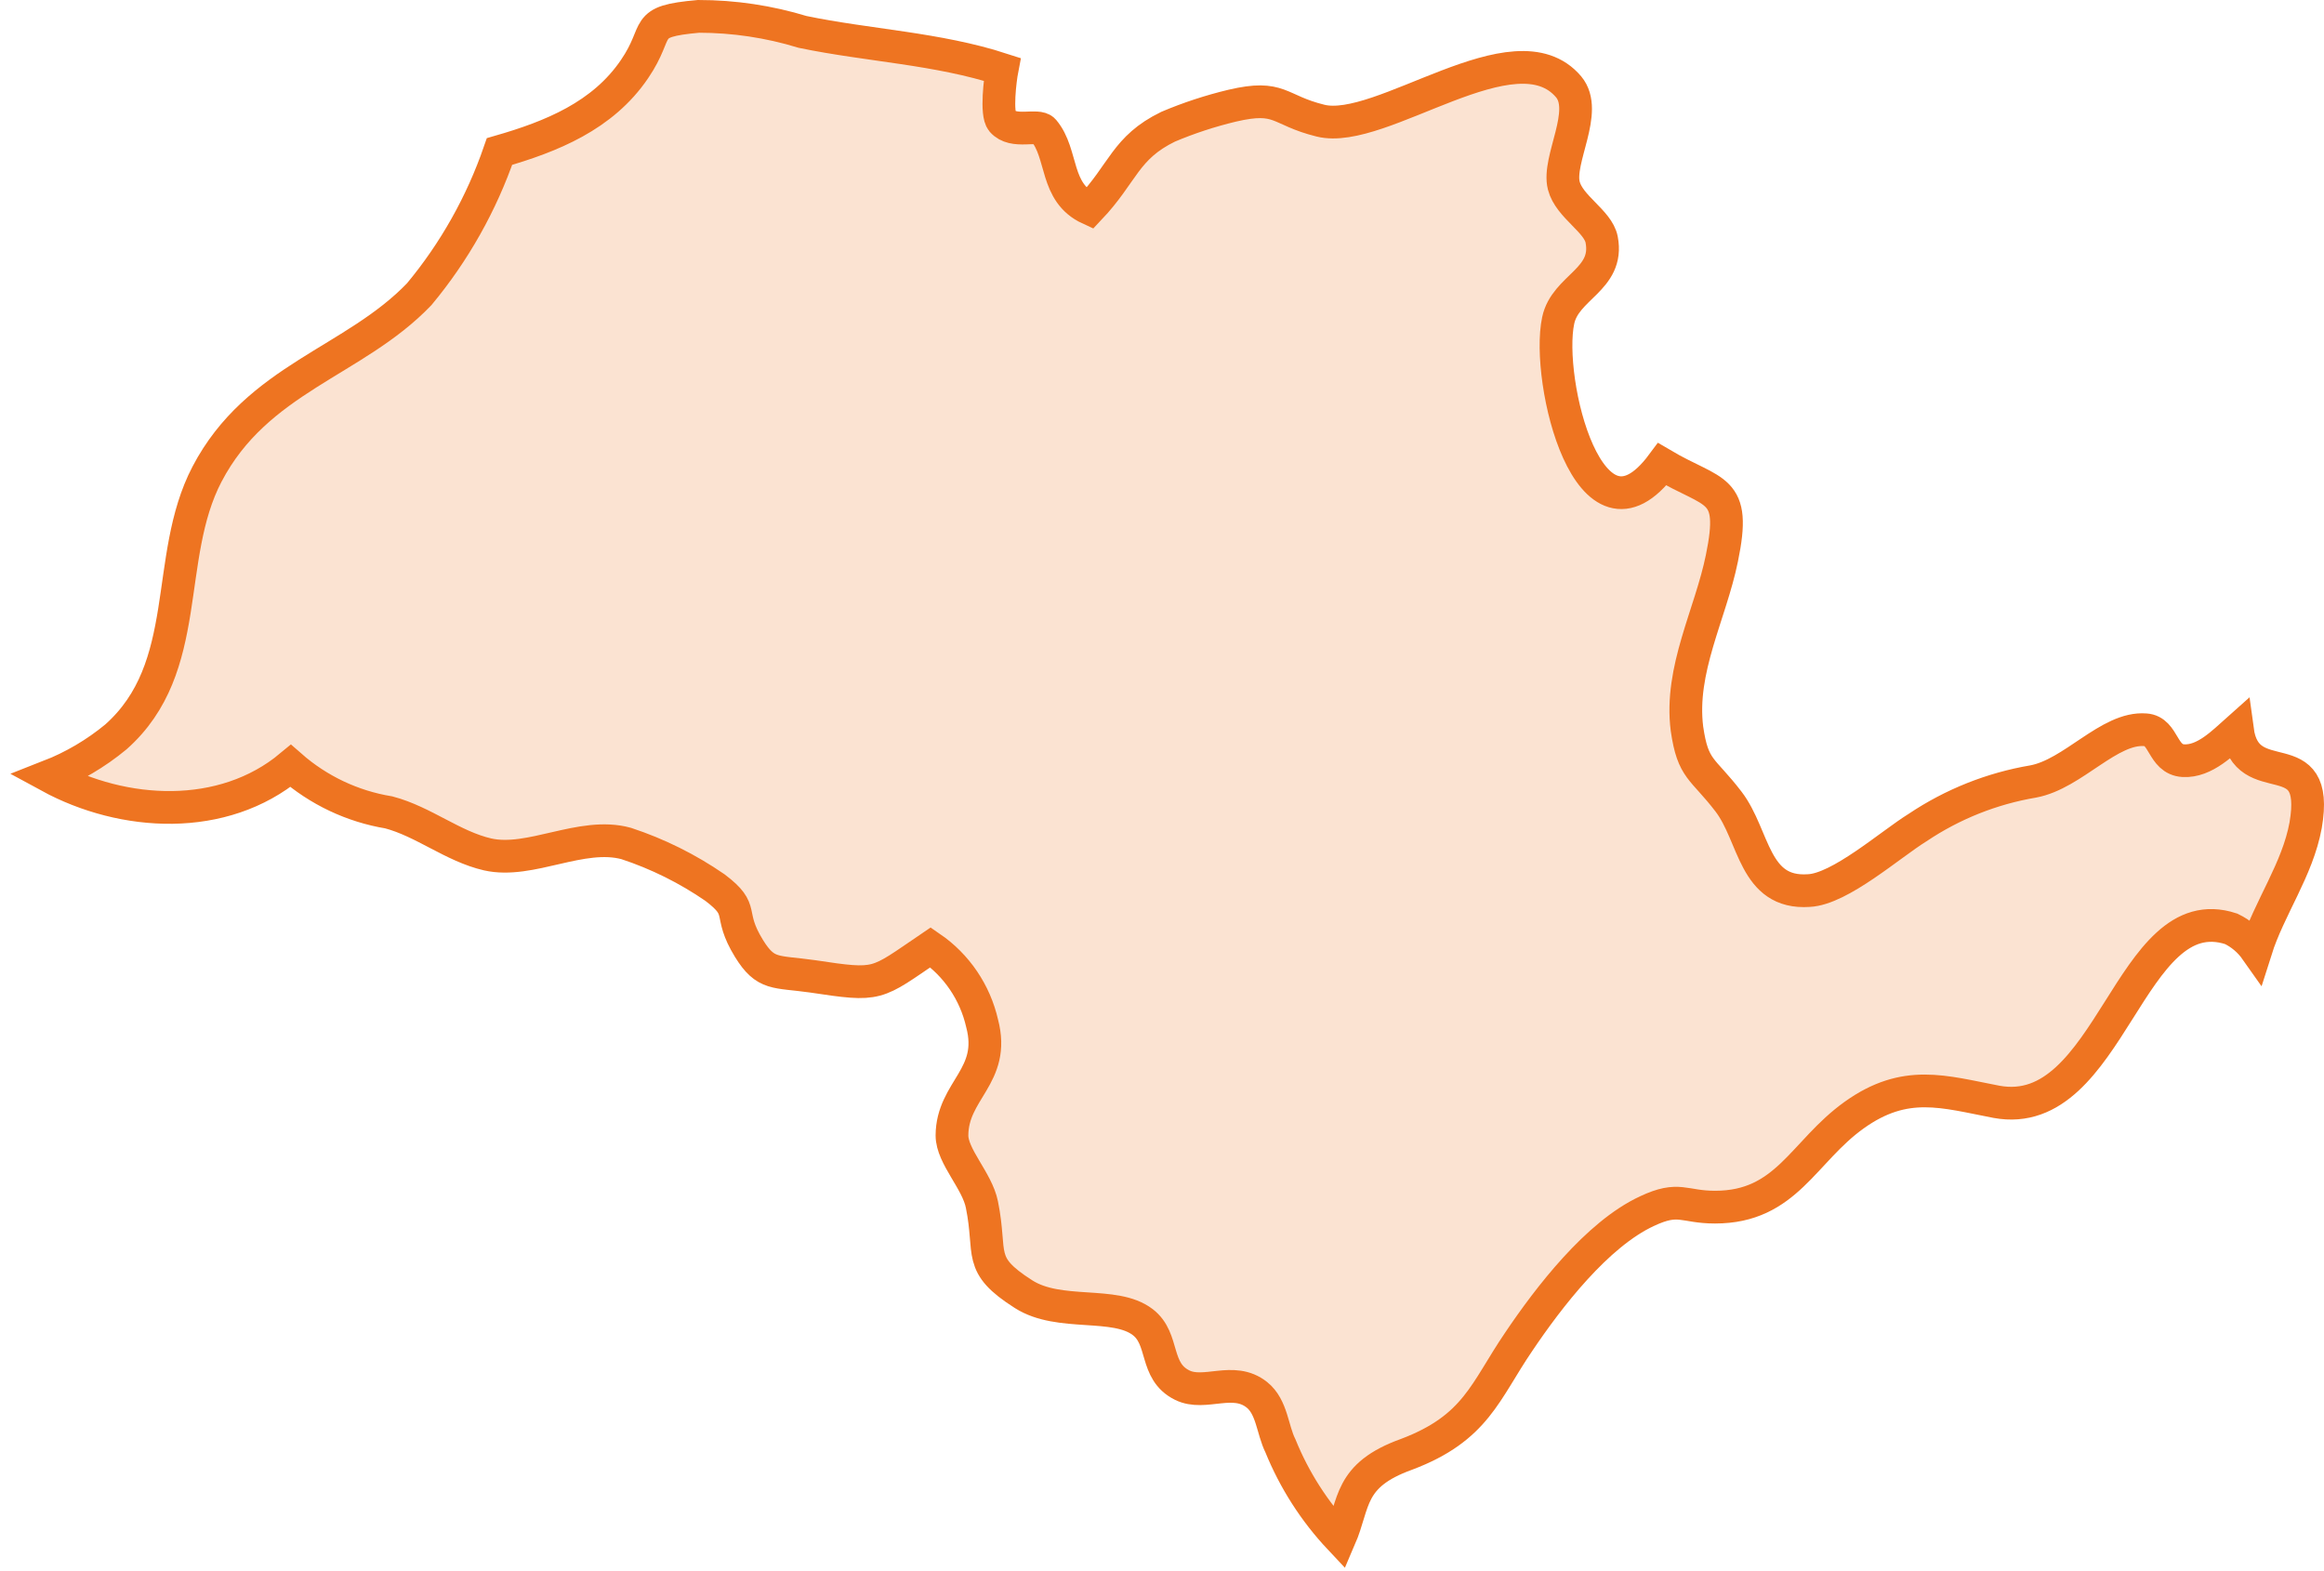 <svg width="142" height="96" viewBox="0 0 142 96" fill="none" xmlns="http://www.w3.org/2000/svg">
<path d="M136.71 44.604C135.858 45.362 134.714 46.556 133.405 46.479C132.095 46.402 132.248 44.668 131.091 44.591C128.879 44.411 126.668 47.301 124.227 47.751C121.706 48.177 119.302 49.136 117.172 50.563C115.494 51.603 112.431 54.326 110.524 54.416C107.143 54.647 107.219 51.077 105.618 48.983C104.016 46.89 103.444 47.07 103.076 44.527C102.618 40.918 104.512 37.54 105.211 34.111C106.126 29.68 104.766 30.258 101.563 28.37C97.114 34.355 94.432 23.232 95.207 19.585C95.639 17.53 98.334 17.093 97.864 14.64C97.648 13.51 95.881 12.636 95.55 11.339C95.144 9.746 97.101 6.805 95.843 5.303C92.576 1.45 84.403 8.308 80.678 7.37C78.073 6.728 78.251 5.765 75.289 6.458C73.951 6.778 72.642 7.207 71.374 7.743C68.743 9.027 68.641 10.568 66.569 12.752C64.421 11.763 64.98 9.413 63.772 7.974C63.404 7.537 61.929 8.205 61.23 7.396C60.849 6.947 61.116 4.827 61.23 4.237C57.277 2.952 53.057 2.785 49.04 1.95C46.979 1.32 44.838 1 42.684 1C39.1 1.321 40.435 1.783 38.769 4.224C36.825 7.088 33.685 8.346 30.52 9.258C29.423 12.443 27.76 15.398 25.613 17.979C21.647 22.115 15.711 23.117 12.648 28.973C9.966 34.111 11.872 40.776 7.08 45.028C5.854 46.041 4.477 46.852 3 47.429C7.551 49.908 13.627 50.242 17.758 46.8C19.458 48.291 21.535 49.274 23.758 49.639C25.893 50.204 27.672 51.719 29.795 52.207C32.414 52.798 35.528 50.794 38.261 51.539C40.188 52.174 42.015 53.082 43.689 54.236C45.608 55.688 44.401 55.726 45.761 57.948C46.79 59.618 47.375 59.335 49.638 59.656C53.756 60.273 53.451 60.196 56.858 57.884C58.452 58.976 59.578 60.637 60.01 62.533C60.862 65.77 58.179 66.605 58.167 69.379C58.167 70.663 59.705 72.14 59.997 73.605C60.62 76.674 59.654 77.239 62.539 79.076C64.726 80.476 68.12 79.474 69.823 80.784C71.183 81.824 70.497 83.777 72.238 84.637C73.624 85.318 75.352 84.072 76.801 85.228C77.729 85.973 77.742 87.36 78.238 88.349C79.089 90.443 80.318 92.359 81.861 94C82.788 91.855 82.369 90.147 85.941 88.863C90.199 87.257 90.733 85.01 92.792 81.991C94.623 79.269 97.584 75.415 100.635 74.003C102.605 73.078 102.847 73.759 104.792 73.759C109.164 73.759 110.168 70.368 113.295 68.133C116.422 65.898 118.761 66.707 121.99 67.324C128.994 68.608 130.087 54.699 136.328 56.754C136.932 57.045 137.453 57.487 137.841 58.038C138.654 55.469 140.383 53.145 140.879 50.422C141.794 45.092 137.243 48.572 136.71 44.604Z" fill="#EE7421" fill-opacity="0.2" stroke="#EE7421" stroke-width="2"/>
</svg>

